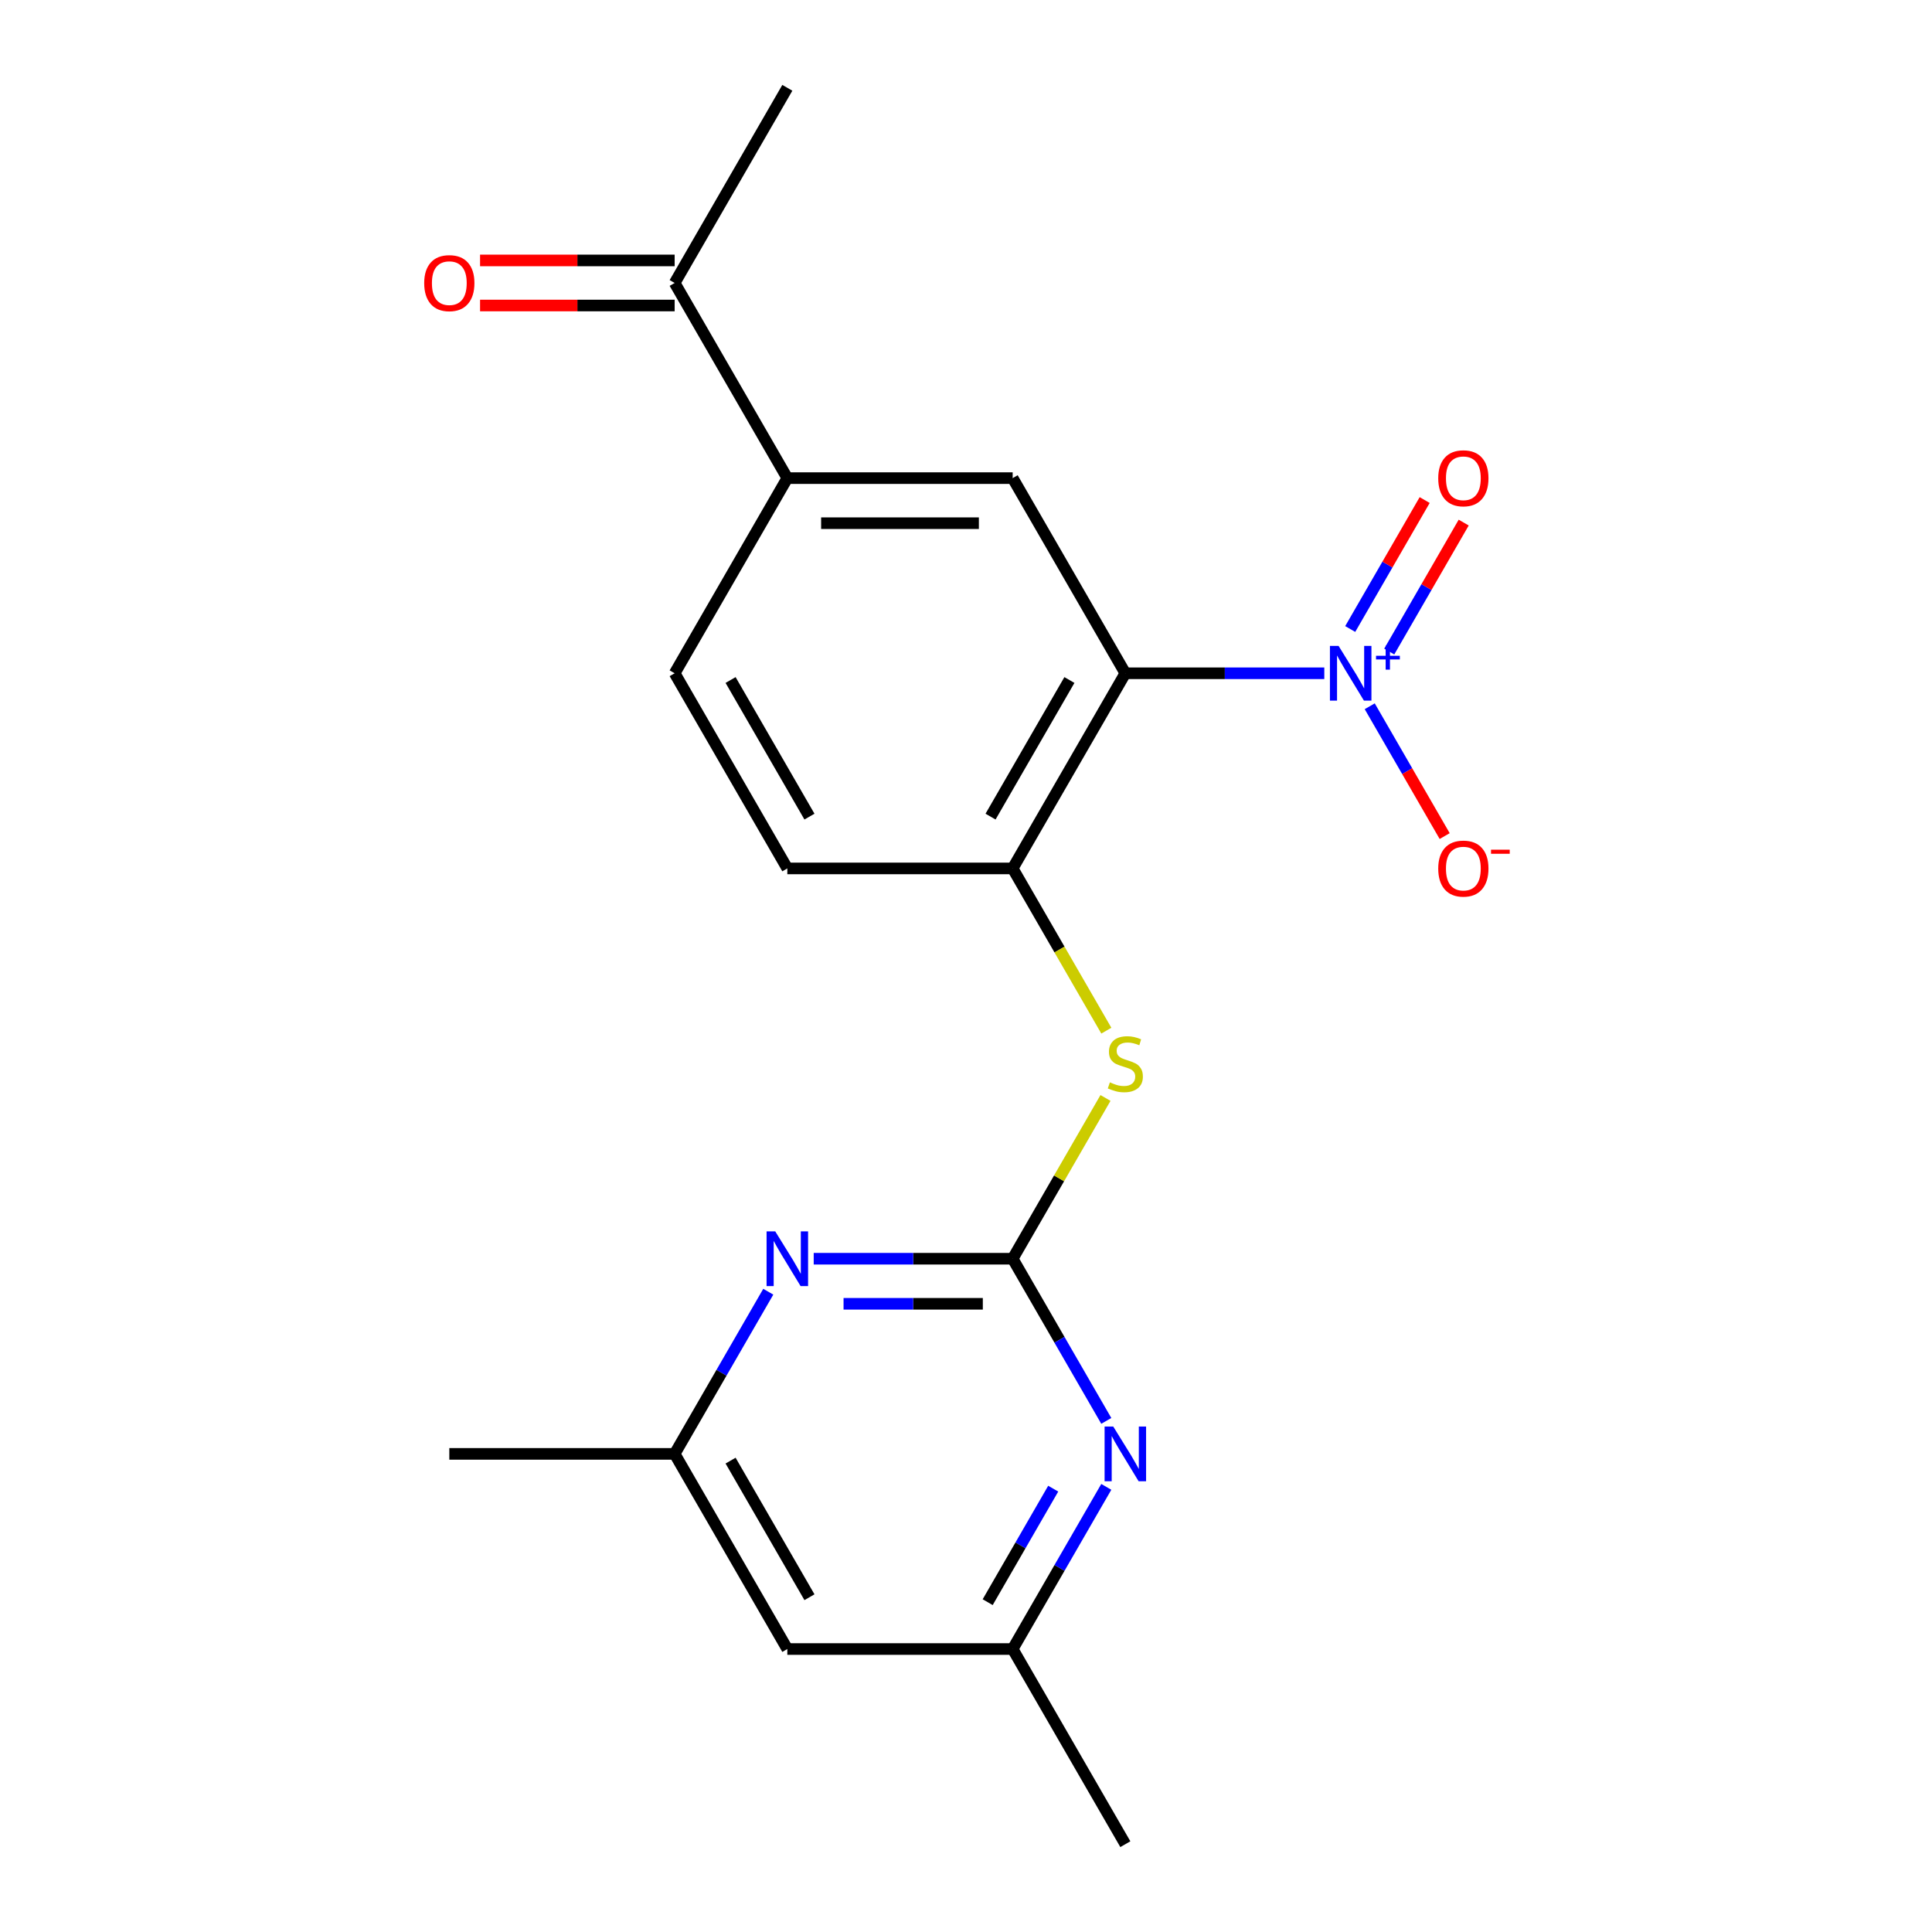<?xml version='1.0' encoding='iso-8859-1'?>
<svg version='1.1' baseProfile='full'
              xmlns='http://www.w3.org/2000/svg'
                      xmlns:rdkit='http://www.rdkit.org/xml'
                      xmlns:xlink='http://www.w3.org/1999/xlink'
                  xml:space='preserve'
width='1000px' height='1000px' viewBox='0 0 1000 1000'>
<!-- END OF HEADER -->
<rect style='opacity:1.0;fill:#FFFFFF;stroke:none' width='1000' height='1000' x='0' y='0'> </rect>
<path class='bond-0' d='M 582.473,348.485 L 633.964,348.485' style='fill:none;fill-rule:evenodd;stroke:#000000;stroke-width:6px;stroke-linecap:butt;stroke-linejoin:miter;stroke-opacity:1' />
<path class='bond-0' d='M 633.964,348.485 L 685.454,348.485' style='fill:none;fill-rule:evenodd;stroke:#0000FF;stroke-width:6px;stroke-linecap:butt;stroke-linejoin:miter;stroke-opacity:1' />
<path class='bond-2' d='M 582.473,348.485 L 524.155,449.495' style='fill:none;fill-rule:evenodd;stroke:#000000;stroke-width:6px;stroke-linecap:butt;stroke-linejoin:miter;stroke-opacity:1' />
<path class='bond-2' d='M 553.524,351.973 L 512.701,422.68' style='fill:none;fill-rule:evenodd;stroke:#000000;stroke-width:6px;stroke-linecap:butt;stroke-linejoin:miter;stroke-opacity:1' />
<path class='bond-3' d='M 582.473,348.485 L 524.155,247.475' style='fill:none;fill-rule:evenodd;stroke:#000000;stroke-width:6px;stroke-linecap:butt;stroke-linejoin:miter;stroke-opacity:1' />
<path class='bond-8' d='M 708.969,365.561 L 728.365,399.156' style='fill:none;fill-rule:evenodd;stroke:#0000FF;stroke-width:6px;stroke-linecap:butt;stroke-linejoin:miter;stroke-opacity:1' />
<path class='bond-8' d='M 728.365,399.156 L 747.761,432.752' style='fill:none;fill-rule:evenodd;stroke:#FF0000;stroke-width:6px;stroke-linecap:butt;stroke-linejoin:miter;stroke-opacity:1' />
<path class='bond-9' d='M 719.07,337.241 L 738.339,303.865' style='fill:none;fill-rule:evenodd;stroke:#0000FF;stroke-width:6px;stroke-linecap:butt;stroke-linejoin:miter;stroke-opacity:1' />
<path class='bond-9' d='M 738.339,303.865 L 757.608,270.49' style='fill:none;fill-rule:evenodd;stroke:#FF0000;stroke-width:6px;stroke-linecap:butt;stroke-linejoin:miter;stroke-opacity:1' />
<path class='bond-9' d='M 698.868,325.577 L 718.137,292.202' style='fill:none;fill-rule:evenodd;stroke:#0000FF;stroke-width:6px;stroke-linecap:butt;stroke-linejoin:miter;stroke-opacity:1' />
<path class='bond-9' d='M 718.137,292.202 L 737.406,258.826' style='fill:none;fill-rule:evenodd;stroke:#FF0000;stroke-width:6px;stroke-linecap:butt;stroke-linejoin:miter;stroke-opacity:1' />
<path class='bond-1' d='M 524.155,651.515 L 548.177,609.908' style='fill:none;fill-rule:evenodd;stroke:#000000;stroke-width:6px;stroke-linecap:butt;stroke-linejoin:miter;stroke-opacity:1' />
<path class='bond-1' d='M 548.177,609.908 L 572.199,568.301' style='fill:none;fill-rule:evenodd;stroke:#CCCC00;stroke-width:6px;stroke-linecap:butt;stroke-linejoin:miter;stroke-opacity:1' />
<path class='bond-4' d='M 524.155,651.515 L 472.665,651.515' style='fill:none;fill-rule:evenodd;stroke:#000000;stroke-width:6px;stroke-linecap:butt;stroke-linejoin:miter;stroke-opacity:1' />
<path class='bond-4' d='M 472.665,651.515 L 421.175,651.515' style='fill:none;fill-rule:evenodd;stroke:#0000FF;stroke-width:6px;stroke-linecap:butt;stroke-linejoin:miter;stroke-opacity:1' />
<path class='bond-4' d='M 508.708,674.842 L 472.665,674.842' style='fill:none;fill-rule:evenodd;stroke:#000000;stroke-width:6px;stroke-linecap:butt;stroke-linejoin:miter;stroke-opacity:1' />
<path class='bond-4' d='M 472.665,674.842 L 436.622,674.842' style='fill:none;fill-rule:evenodd;stroke:#0000FF;stroke-width:6px;stroke-linecap:butt;stroke-linejoin:miter;stroke-opacity:1' />
<path class='bond-5' d='M 524.155,651.515 L 548.385,693.482' style='fill:none;fill-rule:evenodd;stroke:#000000;stroke-width:6px;stroke-linecap:butt;stroke-linejoin:miter;stroke-opacity:1' />
<path class='bond-5' d='M 548.385,693.482 L 572.615,735.449' style='fill:none;fill-rule:evenodd;stroke:#0000FF;stroke-width:6px;stroke-linecap:butt;stroke-linejoin:miter;stroke-opacity:1' />
<path class='bond-6' d='M 524.155,449.495 L 548.396,491.482' style='fill:none;fill-rule:evenodd;stroke:#000000;stroke-width:6px;stroke-linecap:butt;stroke-linejoin:miter;stroke-opacity:1' />
<path class='bond-6' d='M 548.396,491.482 L 572.638,533.469' style='fill:none;fill-rule:evenodd;stroke:#CCCC00;stroke-width:6px;stroke-linecap:butt;stroke-linejoin:miter;stroke-opacity:1' />
<path class='bond-14' d='M 524.155,449.495 L 407.519,449.495' style='fill:none;fill-rule:evenodd;stroke:#000000;stroke-width:6px;stroke-linecap:butt;stroke-linejoin:miter;stroke-opacity:1' />
<path class='bond-7' d='M 524.155,247.475 L 407.519,247.475' style='fill:none;fill-rule:evenodd;stroke:#000000;stroke-width:6px;stroke-linecap:butt;stroke-linejoin:miter;stroke-opacity:1' />
<path class='bond-7' d='M 506.66,270.802 L 425.014,270.802' style='fill:none;fill-rule:evenodd;stroke:#000000;stroke-width:6px;stroke-linecap:butt;stroke-linejoin:miter;stroke-opacity:1' />
<path class='bond-11' d='M 397.66,668.591 L 373.43,710.558' style='fill:none;fill-rule:evenodd;stroke:#0000FF;stroke-width:6px;stroke-linecap:butt;stroke-linejoin:miter;stroke-opacity:1' />
<path class='bond-11' d='M 373.43,710.558 L 349.2,752.525' style='fill:none;fill-rule:evenodd;stroke:#000000;stroke-width:6px;stroke-linecap:butt;stroke-linejoin:miter;stroke-opacity:1' />
<path class='bond-12' d='M 572.615,769.601 L 548.385,811.568' style='fill:none;fill-rule:evenodd;stroke:#0000FF;stroke-width:6px;stroke-linecap:butt;stroke-linejoin:miter;stroke-opacity:1' />
<path class='bond-12' d='M 548.385,811.568 L 524.155,853.535' style='fill:none;fill-rule:evenodd;stroke:#000000;stroke-width:6px;stroke-linecap:butt;stroke-linejoin:miter;stroke-opacity:1' />
<path class='bond-12' d='M 545.144,770.528 L 528.183,799.905' style='fill:none;fill-rule:evenodd;stroke:#0000FF;stroke-width:6px;stroke-linecap:butt;stroke-linejoin:miter;stroke-opacity:1' />
<path class='bond-12' d='M 528.183,799.905 L 511.222,829.282' style='fill:none;fill-rule:evenodd;stroke:#000000;stroke-width:6px;stroke-linecap:butt;stroke-linejoin:miter;stroke-opacity:1' />
<path class='bond-10' d='M 407.519,247.475 L 349.2,146.465' style='fill:none;fill-rule:evenodd;stroke:#000000;stroke-width:6px;stroke-linecap:butt;stroke-linejoin:miter;stroke-opacity:1' />
<path class='bond-15' d='M 407.519,247.475 L 349.2,348.485' style='fill:none;fill-rule:evenodd;stroke:#000000;stroke-width:6px;stroke-linecap:butt;stroke-linejoin:miter;stroke-opacity:1' />
<path class='bond-16' d='M 349.2,134.801 L 298.84,134.801' style='fill:none;fill-rule:evenodd;stroke:#000000;stroke-width:6px;stroke-linecap:butt;stroke-linejoin:miter;stroke-opacity:1' />
<path class='bond-16' d='M 298.84,134.801 L 248.48,134.801' style='fill:none;fill-rule:evenodd;stroke:#FF0000;stroke-width:6px;stroke-linecap:butt;stroke-linejoin:miter;stroke-opacity:1' />
<path class='bond-16' d='M 349.2,158.128 L 298.84,158.128' style='fill:none;fill-rule:evenodd;stroke:#000000;stroke-width:6px;stroke-linecap:butt;stroke-linejoin:miter;stroke-opacity:1' />
<path class='bond-16' d='M 298.84,158.128 L 248.48,158.128' style='fill:none;fill-rule:evenodd;stroke:#FF0000;stroke-width:6px;stroke-linecap:butt;stroke-linejoin:miter;stroke-opacity:1' />
<path class='bond-17' d='M 349.2,146.465 L 407.519,45.455' style='fill:none;fill-rule:evenodd;stroke:#000000;stroke-width:6px;stroke-linecap:butt;stroke-linejoin:miter;stroke-opacity:1' />
<path class='bond-18' d='M 349.2,752.525 L 232.564,752.525' style='fill:none;fill-rule:evenodd;stroke:#000000;stroke-width:6px;stroke-linecap:butt;stroke-linejoin:miter;stroke-opacity:1' />
<path class='bond-21' d='M 349.2,752.525 L 407.519,853.535' style='fill:none;fill-rule:evenodd;stroke:#000000;stroke-width:6px;stroke-linecap:butt;stroke-linejoin:miter;stroke-opacity:1' />
<path class='bond-21' d='M 378.15,756.013 L 418.973,826.72' style='fill:none;fill-rule:evenodd;stroke:#000000;stroke-width:6px;stroke-linecap:butt;stroke-linejoin:miter;stroke-opacity:1' />
<path class='bond-13' d='M 524.155,853.535 L 407.519,853.535' style='fill:none;fill-rule:evenodd;stroke:#000000;stroke-width:6px;stroke-linecap:butt;stroke-linejoin:miter;stroke-opacity:1' />
<path class='bond-19' d='M 524.155,853.535 L 582.473,954.545' style='fill:none;fill-rule:evenodd;stroke:#000000;stroke-width:6px;stroke-linecap:butt;stroke-linejoin:miter;stroke-opacity:1' />
<path class='bond-20' d='M 407.519,449.495 L 349.2,348.485' style='fill:none;fill-rule:evenodd;stroke:#000000;stroke-width:6px;stroke-linecap:butt;stroke-linejoin:miter;stroke-opacity:1' />
<path class='bond-20' d='M 418.973,422.68 L 378.15,351.973' style='fill:none;fill-rule:evenodd;stroke:#000000;stroke-width:6px;stroke-linecap:butt;stroke-linejoin:miter;stroke-opacity:1' />
<path  class='atom-1' d='M 692.85 334.325
L 702.13 349.325
Q 703.05 350.805, 704.53 353.485
Q 706.01 356.165, 706.09 356.325
L 706.09 334.325
L 709.85 334.325
L 709.85 362.645
L 705.97 362.645
L 696.01 346.245
Q 694.85 344.325, 693.61 342.125
Q 692.41 339.925, 692.05 339.245
L 692.05 362.645
L 688.37 362.645
L 688.37 334.325
L 692.85 334.325
' fill='#0000FF'/>
<path  class='atom-1' d='M 712.226 339.43
L 717.215 339.43
L 717.215 334.176
L 719.433 334.176
L 719.433 339.43
L 724.555 339.43
L 724.555 341.33
L 719.433 341.33
L 719.433 346.61
L 717.215 346.61
L 717.215 341.33
L 712.226 341.33
L 712.226 339.43
' fill='#0000FF'/>
<path  class='atom-5' d='M 401.259 637.355
L 410.539 652.355
Q 411.459 653.835, 412.939 656.515
Q 414.419 659.195, 414.499 659.355
L 414.499 637.355
L 418.259 637.355
L 418.259 665.675
L 414.379 665.675
L 404.419 649.275
Q 403.259 647.355, 402.019 645.155
Q 400.819 642.955, 400.459 642.275
L 400.459 665.675
L 396.779 665.675
L 396.779 637.355
L 401.259 637.355
' fill='#0000FF'/>
<path  class='atom-6' d='M 576.213 738.365
L 585.493 753.365
Q 586.413 754.845, 587.893 757.525
Q 589.373 760.205, 589.453 760.365
L 589.453 738.365
L 593.213 738.365
L 593.213 766.685
L 589.333 766.685
L 579.373 750.285
Q 578.213 748.365, 576.973 746.165
Q 575.773 743.965, 575.413 743.285
L 575.413 766.685
L 571.733 766.685
L 571.733 738.365
L 576.213 738.365
' fill='#0000FF'/>
<path  class='atom-7' d='M 574.473 560.225
Q 574.793 560.345, 576.113 560.905
Q 577.433 561.465, 578.873 561.825
Q 580.353 562.145, 581.793 562.145
Q 584.473 562.145, 586.033 560.865
Q 587.593 559.545, 587.593 557.265
Q 587.593 555.705, 586.793 554.745
Q 586.033 553.785, 584.833 553.265
Q 583.633 552.745, 581.633 552.145
Q 579.113 551.385, 577.593 550.665
Q 576.113 549.945, 575.033 548.425
Q 573.993 546.905, 573.993 544.345
Q 573.993 540.785, 576.393 538.585
Q 578.833 536.385, 583.633 536.385
Q 586.913 536.385, 590.633 537.945
L 589.713 541.025
Q 586.313 539.625, 583.753 539.625
Q 580.993 539.625, 579.473 540.785
Q 577.953 541.905, 577.993 543.865
Q 577.993 545.385, 578.753 546.305
Q 579.553 547.225, 580.673 547.745
Q 581.833 548.265, 583.753 548.865
Q 586.313 549.665, 587.833 550.465
Q 589.353 551.265, 590.433 552.905
Q 591.553 554.505, 591.553 557.265
Q 591.553 561.185, 588.913 563.305
Q 586.313 565.385, 581.953 565.385
Q 579.433 565.385, 577.513 564.825
Q 575.633 564.305, 573.393 563.385
L 574.473 560.225
' fill='#CCCC00'/>
<path  class='atom-9' d='M 744.428 449.575
Q 744.428 442.775, 747.788 438.975
Q 751.148 435.175, 757.428 435.175
Q 763.708 435.175, 767.068 438.975
Q 770.428 442.775, 770.428 449.575
Q 770.428 456.455, 767.028 460.375
Q 763.628 464.255, 757.428 464.255
Q 751.188 464.255, 747.788 460.375
Q 744.428 456.495, 744.428 449.575
M 757.428 461.055
Q 761.748 461.055, 764.068 458.175
Q 766.428 455.255, 766.428 449.575
Q 766.428 444.015, 764.068 441.215
Q 761.748 438.375, 757.428 438.375
Q 753.108 438.375, 750.748 441.175
Q 748.428 443.975, 748.428 449.575
Q 748.428 455.295, 750.748 458.175
Q 753.108 461.055, 757.428 461.055
' fill='#FF0000'/>
<path  class='atom-9' d='M 771.748 439.797
L 781.437 439.797
L 781.437 441.909
L 771.748 441.909
L 771.748 439.797
' fill='#FF0000'/>
<path  class='atom-10' d='M 744.428 247.555
Q 744.428 240.755, 747.788 236.955
Q 751.148 233.155, 757.428 233.155
Q 763.708 233.155, 767.068 236.955
Q 770.428 240.755, 770.428 247.555
Q 770.428 254.435, 767.028 258.355
Q 763.628 262.235, 757.428 262.235
Q 751.188 262.235, 747.788 258.355
Q 744.428 254.475, 744.428 247.555
M 757.428 259.035
Q 761.748 259.035, 764.068 256.155
Q 766.428 253.235, 766.428 247.555
Q 766.428 241.995, 764.068 239.195
Q 761.748 236.355, 757.428 236.355
Q 753.108 236.355, 750.748 239.155
Q 748.428 241.955, 748.428 247.555
Q 748.428 253.275, 750.748 256.155
Q 753.108 259.035, 757.428 259.035
' fill='#FF0000'/>
<path  class='atom-17' d='M 219.564 146.545
Q 219.564 139.745, 222.924 135.945
Q 226.284 132.145, 232.564 132.145
Q 238.844 132.145, 242.204 135.945
Q 245.564 139.745, 245.564 146.545
Q 245.564 153.425, 242.164 157.345
Q 238.764 161.225, 232.564 161.225
Q 226.324 161.225, 222.924 157.345
Q 219.564 153.465, 219.564 146.545
M 232.564 158.025
Q 236.884 158.025, 239.204 155.145
Q 241.564 152.225, 241.564 146.545
Q 241.564 140.985, 239.204 138.185
Q 236.884 135.345, 232.564 135.345
Q 228.244 135.345, 225.884 138.145
Q 223.564 140.945, 223.564 146.545
Q 223.564 152.265, 225.884 155.145
Q 228.244 158.025, 232.564 158.025
' fill='#FF0000'/>
</svg>
